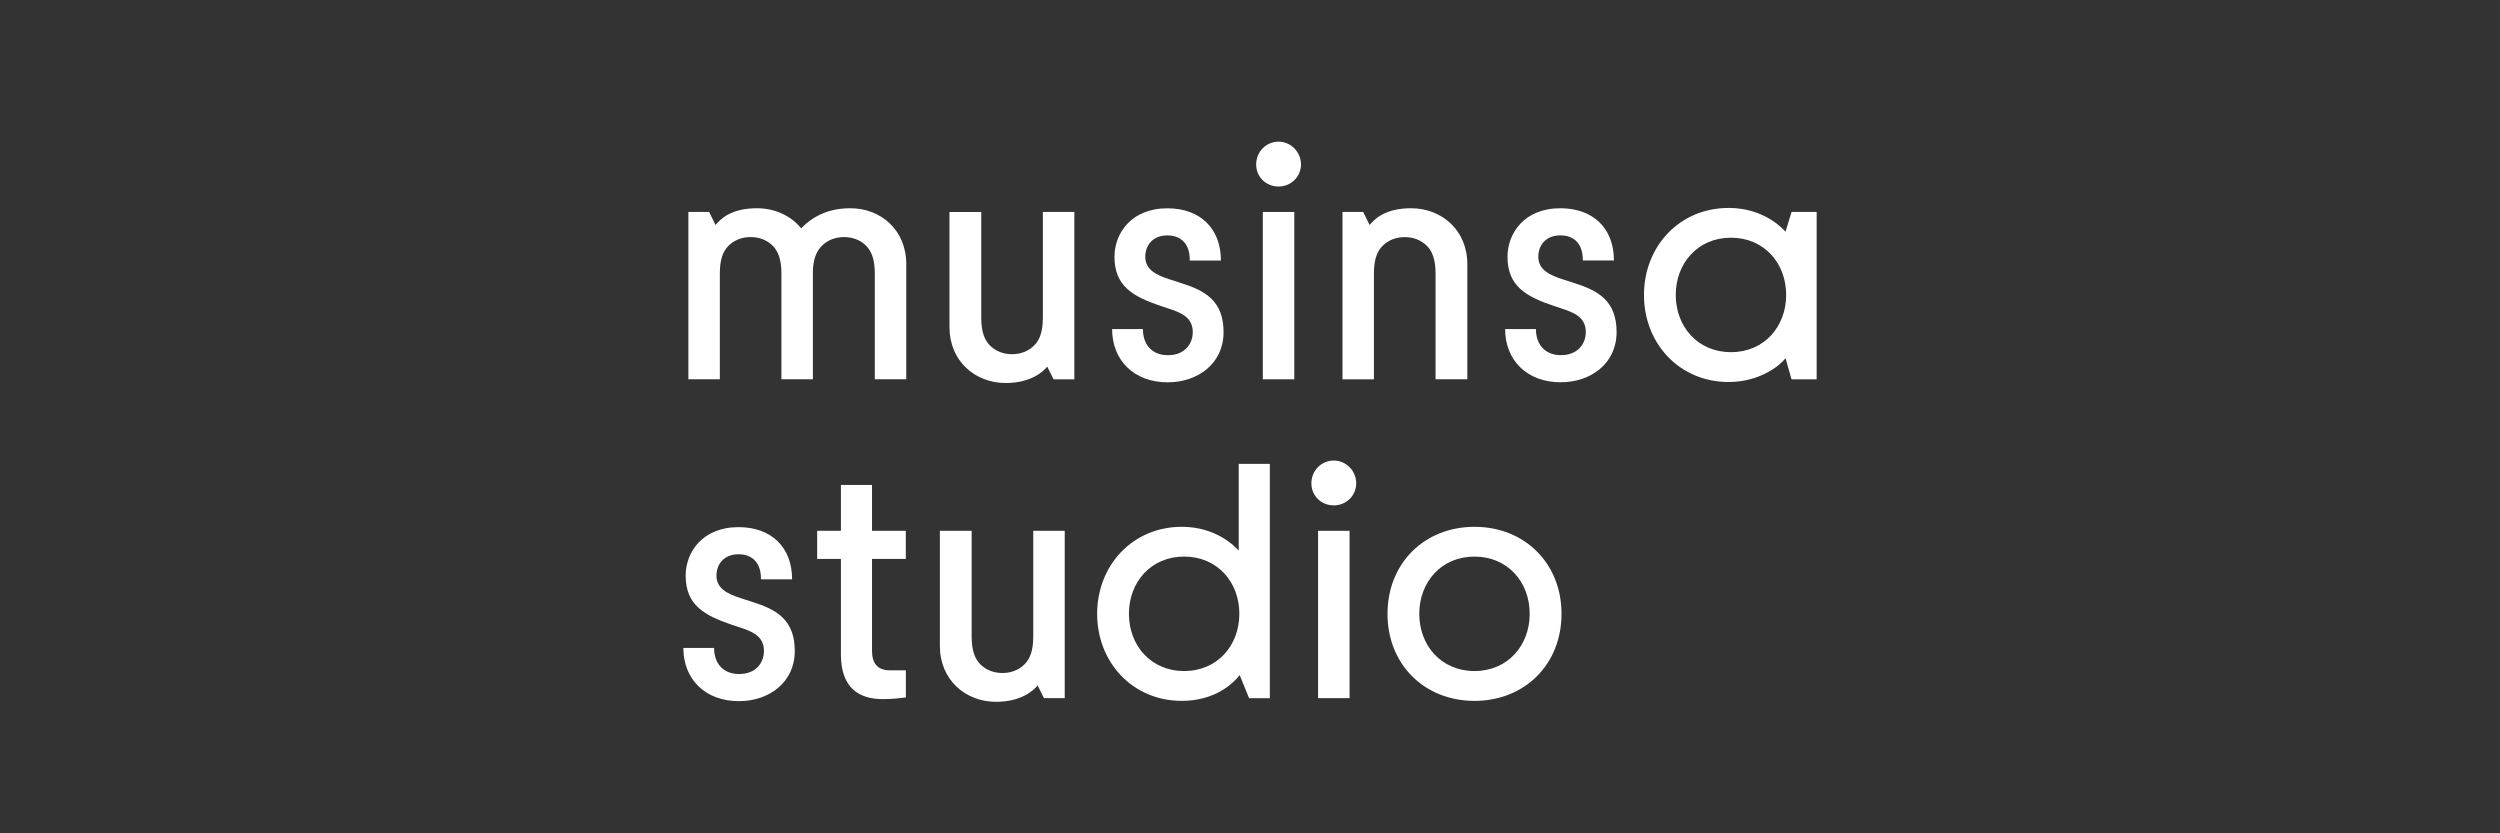 <svg width="300" height="100" viewBox="0 0 300 100" fill="none" xmlns="http://www.w3.org/2000/svg">
<rect x="0" y="0" width="300" height="100" fill="#333333" stroke="none"/>
<g clip-path="url(#clip0_3929_10780)">
<path d="M102.046 24.99C99.675 24.99 97.749 25.754 96.141 27.4C94.894 25.872 92.969 24.99 90.839 24.99C87.624 24.99 86.419 26.356 85.859 26.997L85.096 25.431H82.606V45.512H86.381V32.783C86.381 31.094 86.784 30.131 87.424 29.491C88.108 28.808 89.032 28.448 90.076 28.448C91.119 28.448 92.044 28.808 92.727 29.491C93.367 30.131 93.77 31.137 93.77 32.783V45.512H97.545V32.783C97.545 31.094 97.986 30.131 98.631 29.491C99.314 28.808 100.239 28.448 101.283 28.448C102.326 28.448 103.251 28.808 103.934 29.491C104.574 30.131 104.977 31.137 104.977 32.783V45.512H108.752V31.697C108.752 27.599 105.703 24.99 102.046 24.99Z" fill="white"/>
<path d="M125.14 38.169C125.14 39.857 124.737 40.82 124.097 41.461C123.414 42.143 122.489 42.504 121.446 42.504C120.402 42.504 119.477 42.143 118.794 41.461C118.149 40.82 117.751 39.815 117.751 38.169V25.44H113.938V39.255C113.938 43.353 117.03 45.961 120.687 45.961C123.741 45.961 125.225 44.557 125.667 43.993L126.43 45.52H128.92V25.435H125.145V38.164L125.14 38.169Z" fill="white"/>
<path d="M140.159 42.625C138.19 42.625 137.147 41.301 137.147 39.49H133.453C133.453 43.184 136.023 45.878 140.121 45.878C143.735 45.878 146.827 43.63 146.827 39.855C146.827 36.08 144.579 34.875 141.809 33.993L140.443 33.552C138.798 33.03 137.432 32.385 137.432 30.82C137.432 29.454 138.314 28.25 140.083 28.25C141.852 28.25 142.772 29.416 142.772 31.143V31.261H146.509C146.509 27.368 143.976 24.996 140.083 24.996C135.743 24.996 133.737 28.008 133.737 30.82C133.737 34.353 135.985 35.601 139.319 36.725L140.642 37.166C142.051 37.65 143.132 38.29 143.132 39.855C143.132 41.301 142.127 42.625 140.159 42.625Z" fill="white"/>
<path d="M155.314 25.435H151.539V45.515H155.314V25.435Z" fill="white"/>
<path d="M153.429 17C151.944 17 150.74 18.205 150.74 19.732C150.74 21.259 151.944 22.383 153.429 22.383C154.913 22.383 156.118 21.216 156.118 19.732C156.118 18.247 154.913 17 153.429 17Z" fill="white"/>
<path d="M171.223 29.491C171.863 30.131 172.266 31.137 172.266 32.783V45.512H176.079V31.697C176.079 27.599 172.987 24.99 169.33 24.99C166.12 24.99 164.91 26.356 164.351 27.001L163.587 25.436H161.097V45.517H164.872V32.787C164.872 31.099 165.275 30.136 165.916 29.496C166.599 28.813 167.523 28.453 168.567 28.453C169.61 28.453 170.535 28.813 171.218 29.496L171.223 29.491Z" fill="white"/>
<path d="M188.972 33.987L187.606 33.546C185.961 33.024 184.595 32.379 184.595 30.814C184.595 29.448 185.477 28.244 187.246 28.244C189.015 28.244 189.935 29.41 189.935 31.137V31.255H193.672C193.672 27.362 191.14 24.99 187.246 24.99C182.906 24.99 180.9 28.002 180.9 30.814C180.9 34.348 183.148 35.595 186.482 36.719L187.806 37.16C189.214 37.644 190.295 38.284 190.295 39.849C190.295 41.296 189.29 42.619 187.322 42.619C185.354 42.619 184.31 41.296 184.31 39.484H180.616C180.616 43.178 183.186 45.872 187.284 45.872C190.898 45.872 193.99 43.624 193.99 39.849C193.99 36.074 191.742 34.869 188.972 33.987Z" fill="white"/>
<path d="M214.986 25.432L214.265 27.803C213.824 27.32 211.576 24.953 207.436 24.953C201.531 24.953 197.277 29.572 197.277 35.396C197.277 41.22 201.531 45.84 207.436 45.84C211.173 45.84 213.583 43.871 214.265 42.989L214.986 45.522H217.998V25.432H214.986ZM207.716 42.259C203.699 42.259 201.09 39.167 201.09 35.392C201.09 31.616 203.704 28.524 207.716 28.524C211.728 28.524 214.341 31.616 214.341 35.392C214.341 39.167 211.728 42.259 207.716 42.259Z" fill="white"/>
<path d="M90.352 72.253L88.986 71.812C87.34 71.29 85.974 70.645 85.974 69.08C85.974 67.714 86.856 66.51 88.626 66.51C90.394 66.51 91.314 67.676 91.314 69.403V69.521H95.052C95.052 65.627 92.519 63.256 88.626 63.256C84.286 63.256 82.28 66.268 82.28 69.08C82.28 72.613 84.528 73.861 87.862 74.985L89.185 75.426C90.594 75.909 91.675 76.55 91.675 78.115C91.675 79.561 90.669 80.885 88.701 80.885C86.733 80.885 85.69 79.561 85.69 77.754H82C82 81.449 84.57 84.138 88.668 84.138C92.282 84.138 95.374 81.89 95.374 78.115C95.374 74.34 93.126 73.135 90.356 72.253H90.352Z" fill="white"/>
<path d="M104.642 58.196H100.91V63.697H98.059V67.069H100.91V78.513C100.91 82.611 103.12 83.896 105.97 83.896C107.014 83.896 108.057 83.777 108.702 83.697V80.443H106.852C105.207 80.443 104.642 79.518 104.642 78.072V67.069H108.697V63.697H104.642V58.196Z" fill="white"/>
<path d="M123.987 76.426C123.987 78.115 123.584 79.077 122.944 79.718C122.261 80.4 121.336 80.761 120.293 80.761C119.249 80.761 118.324 80.4 117.641 79.718C116.996 79.077 116.598 78.072 116.598 76.426V63.697H112.785V77.512C112.785 81.61 115.877 84.218 119.534 84.218C122.583 84.218 124.072 82.814 124.514 82.25L125.277 83.777H127.767V63.697H123.992V76.426H123.987Z" fill="white"/>
<path d="M148.642 66.068C148.2 65.584 145.952 63.217 141.817 63.217C135.912 63.217 131.658 67.837 131.658 73.661C131.658 79.485 135.912 84.104 141.817 84.104C145.91 84.104 148.082 81.894 148.765 81.012L149.889 83.781H152.379V55.667H148.646V66.068H148.642ZM142.097 80.523C138.08 80.523 135.471 77.431 135.471 73.656C135.471 69.881 138.084 66.789 142.097 66.789C146.109 66.789 148.722 69.881 148.722 73.656C148.722 77.431 146.109 80.523 142.097 80.523Z" fill="white"/>
<path d="M160.056 55.264C158.571 55.264 157.367 56.468 157.367 57.995C157.367 59.523 158.571 60.647 160.056 60.647C161.54 60.647 162.745 59.485 162.745 57.995C162.745 56.506 161.54 55.264 160.056 55.264Z" fill="white"/>
<path d="M161.945 63.697H158.169V83.777H161.945V63.697Z" fill="white"/>
<path d="M176.939 63.219C170.916 63.219 166.5 67.596 166.5 73.662C166.5 79.728 170.916 84.105 176.939 84.105C182.962 84.105 187.382 79.728 187.382 73.662C187.382 67.596 182.962 63.219 176.939 63.219ZM176.939 80.525C172.922 80.525 170.313 77.433 170.313 73.657C170.313 69.882 172.927 66.79 176.939 66.79C180.951 66.79 183.564 69.882 183.564 73.657C183.564 77.433 180.951 80.525 176.939 80.525Z" fill="white"/>
</g>
<defs>
<clipPath id="clip0_3929_10780">
<rect width="300" height="100" fill="white"/>
</clipPath>
</defs>
</svg>
